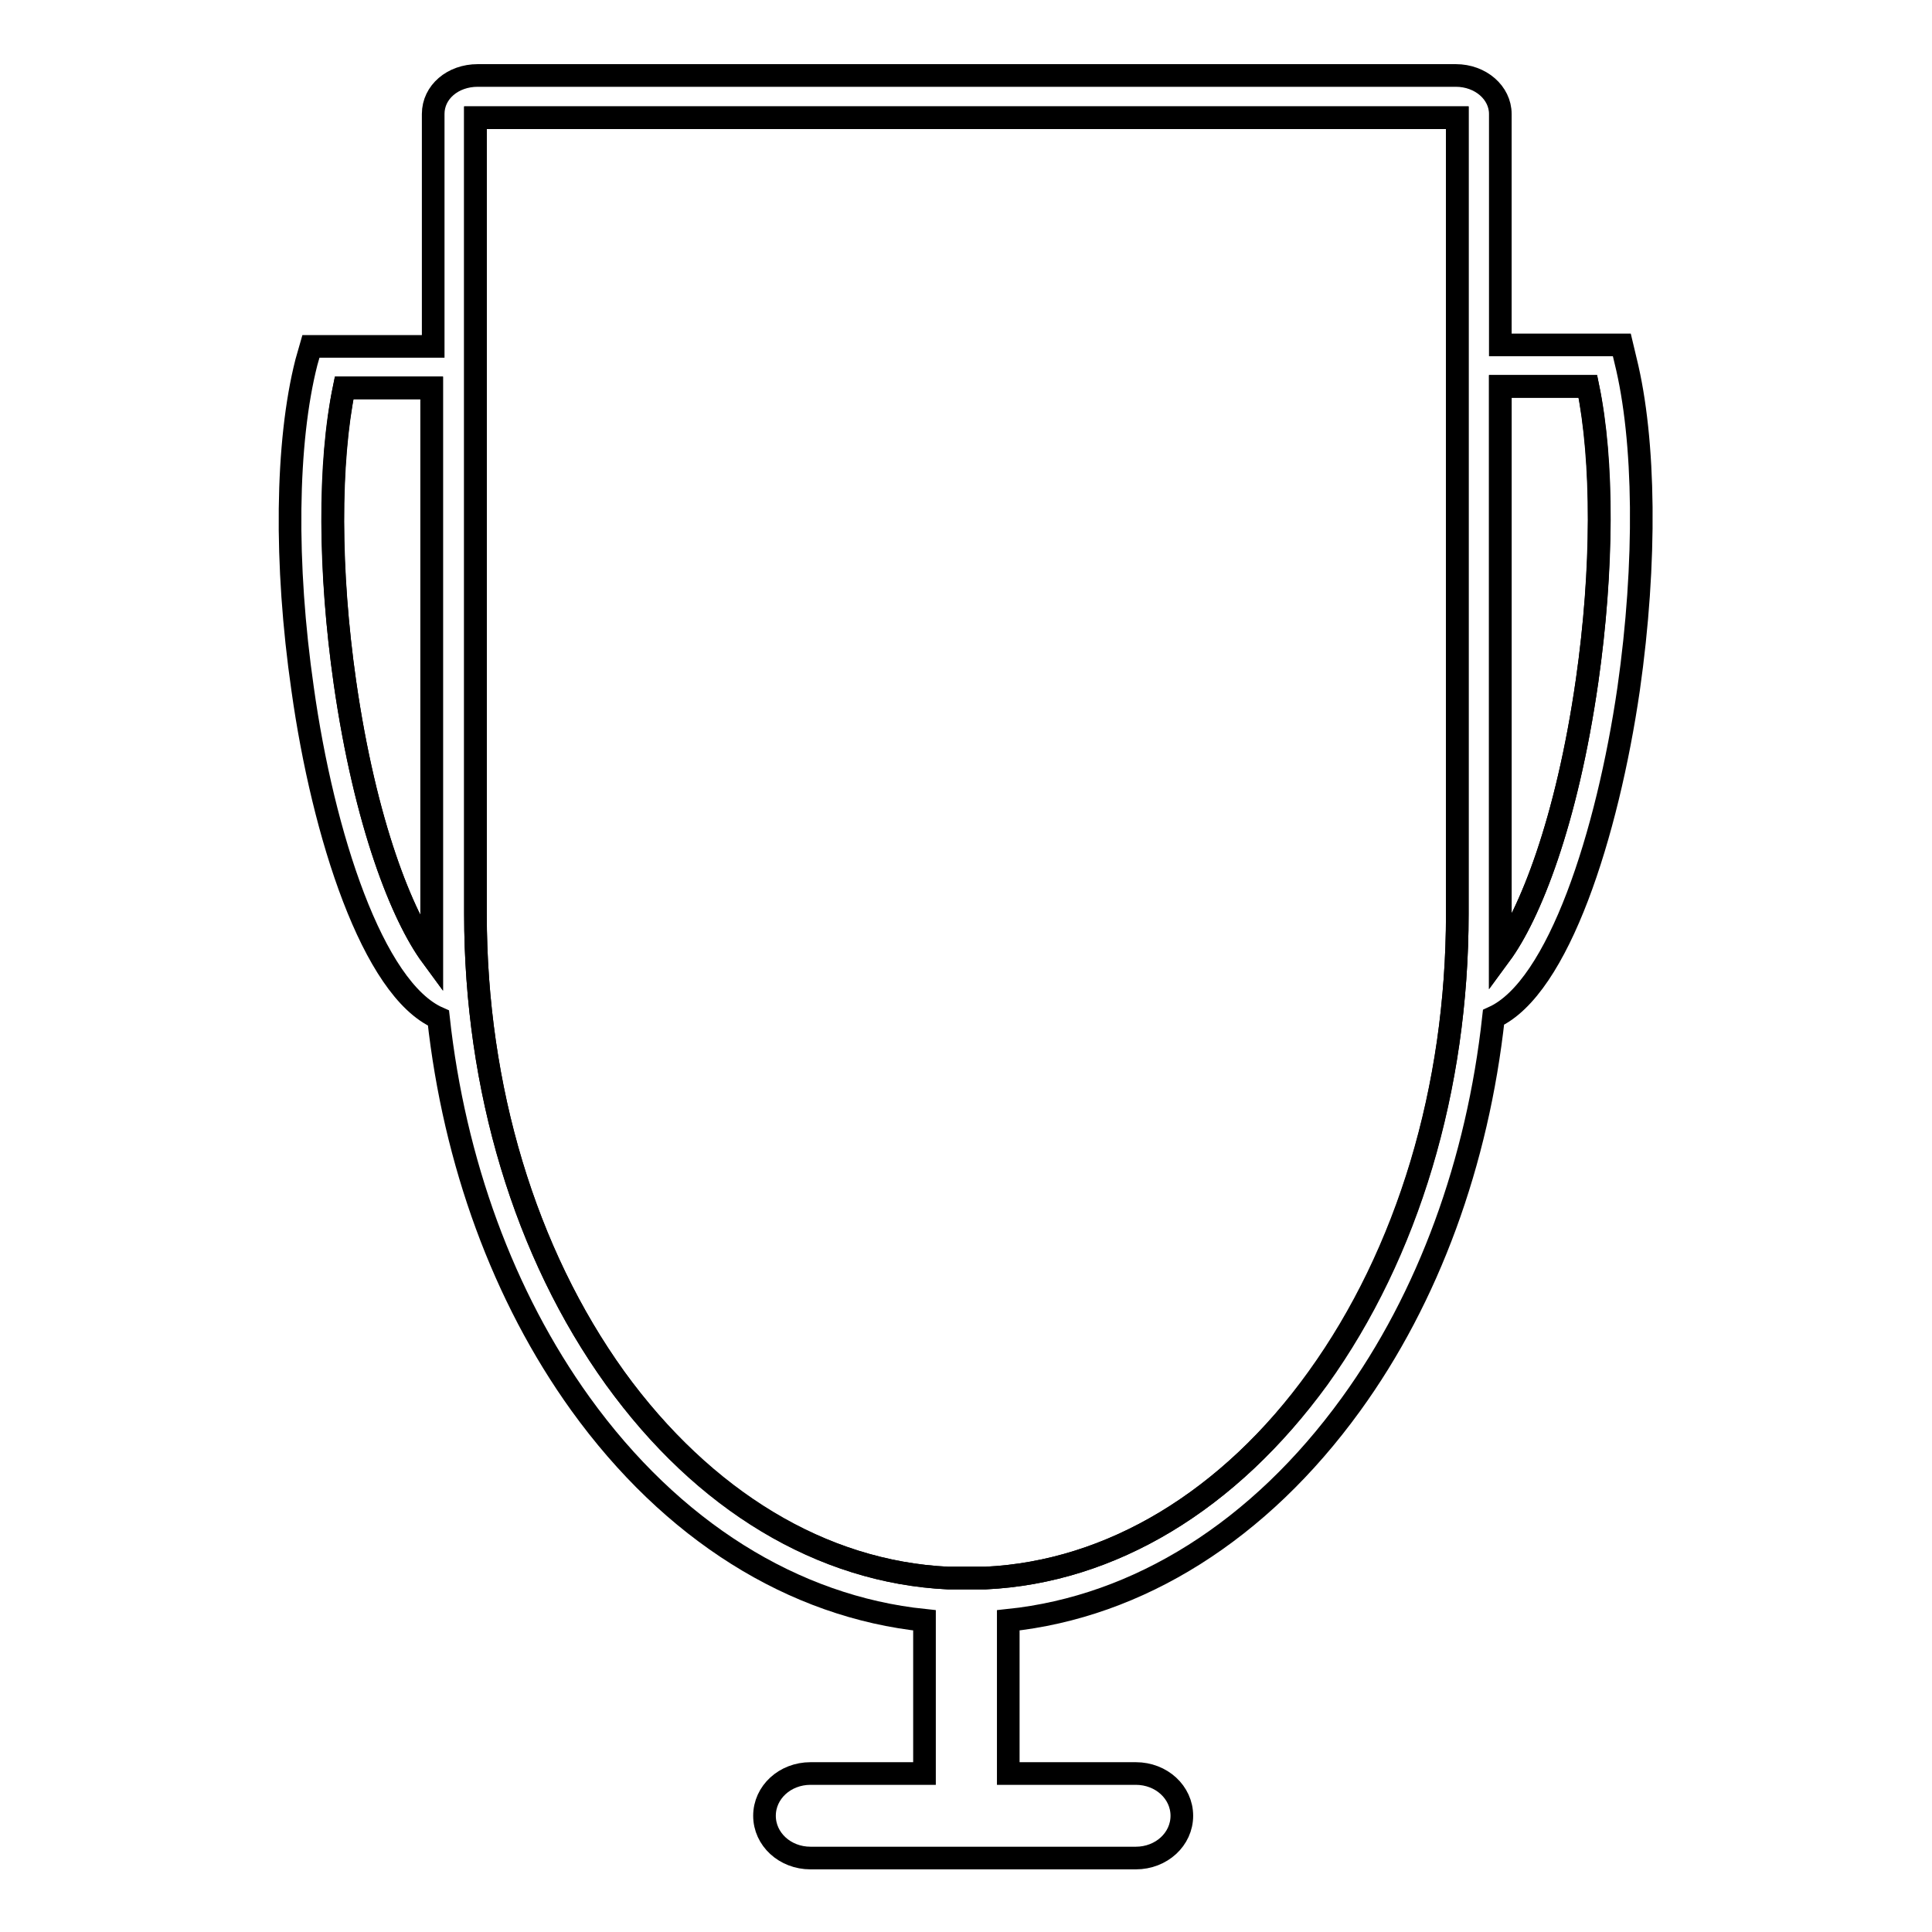 <?xml version="1.0" encoding="utf-8"?>
<!-- Svg Vector Icons : http://www.onlinewebfonts.com/icon -->
<!DOCTYPE svg PUBLIC "-//W3C//DTD SVG 1.1//EN" "http://www.w3.org/Graphics/SVG/1.1/DTD/svg11.dtd">
<svg version="1.1" xmlns="http://www.w3.org/2000/svg" xmlns:xlink="http://www.w3.org/1999/xlink" x="0px" y="0px" viewBox="0 0 256 256" enable-background="new 0 0 256 256" xml:space="preserve">
<g><g><path stroke-width="3" fill-opacity="0" stroke="#000000"  d="M193.1,121.1V15.6c-0.1,0-0.2,0-0.3,0H63.3c-0.1,0-0.2,0-0.3,0v105.5c0,23.1,6.6,45,18.5,61.5c11.7,16.3,27.4,25.7,44.1,26.5h5c16.7-0.8,32.3-10.3,44.1-26.5C186.6,166,193.1,144.2,193.1,121.1z"/><path stroke-width="3" fill-opacity="0" stroke="#000000"  d="M210.4,51.2h-11.6v75.3c3.9-5.3,8.8-17.5,11.5-36.3C212.4,75.5,212.5,61.1,210.4,51.2z"/><path stroke-width="3" fill-opacity="0" stroke="#000000"  d="M215.4,47.8l-0.5-2.1h-16.1V15.1c0-2.8-2.6-5.1-5.9-5.1H63.3c-3.3,0-5.9,2.2-5.9,5.1v30.8H41.2L40.6,48c-2.7,10.6-2.9,26.7-0.5,43.3c2.7,19.3,9.3,39.8,18,43.6c2.1,19.1,8.6,36.9,18.8,51.1c12.1,16.8,28.2,26.9,45.6,28.7v20.3h-15.1c-3.4,0-6.1,2.5-6.1,5.6c0,3.1,2.7,5.6,6.1,5.6h43.1c3.4,0,6.1-2.5,6.1-5.6c0-3.1-2.7-5.6-6.1-5.6h-16.9v-20.3c17.3-1.8,33.3-11.9,45.4-28.6c10.3-14.2,16.8-32.1,18.9-51.3c8.6-3.9,15.1-24.3,17.9-43.5C218.2,74.5,218,58.3,215.4,47.8z"/><path stroke-width="3" fill-opacity="0" stroke="#000000"  d="M130.6,209.1h-5c-16.7-0.8-32.3-10.3-44.1-26.5C69.6,166,63,144.2,63,121.1V15.6c0.1,0,0.2,0,0.3,0h129.5c0.1,0,0.2,0,0.3,0v105.5c0,23.1-6.6,45-18.5,61.5C162.9,198.9,147.2,208.3,130.6,209.1z"/><path stroke-width="3" fill-opacity="0" stroke="#000000"  d="M198.8,51.2h11.6c2,9.9,2,24.3-0.1,39c-2.7,18.8-7.6,31-11.5,36.3V51.2L198.8,51.2z"/><path stroke-width="3" fill-opacity="0" stroke="#000000"  d="M45.6,51.4h11.6v75.3c-3.9-5.3-8.8-17.5-11.5-36.3C43.6,75.7,43.5,61.4,45.6,51.4z"/><path stroke-width="3" fill-opacity="0" stroke="#000000"  d="M57.2,51.4H45.6c-2,9.9-2,24.3,0.1,39c2.7,18.8,7.6,31,11.5,36.3V51.4z"/></g></g>
</svg>